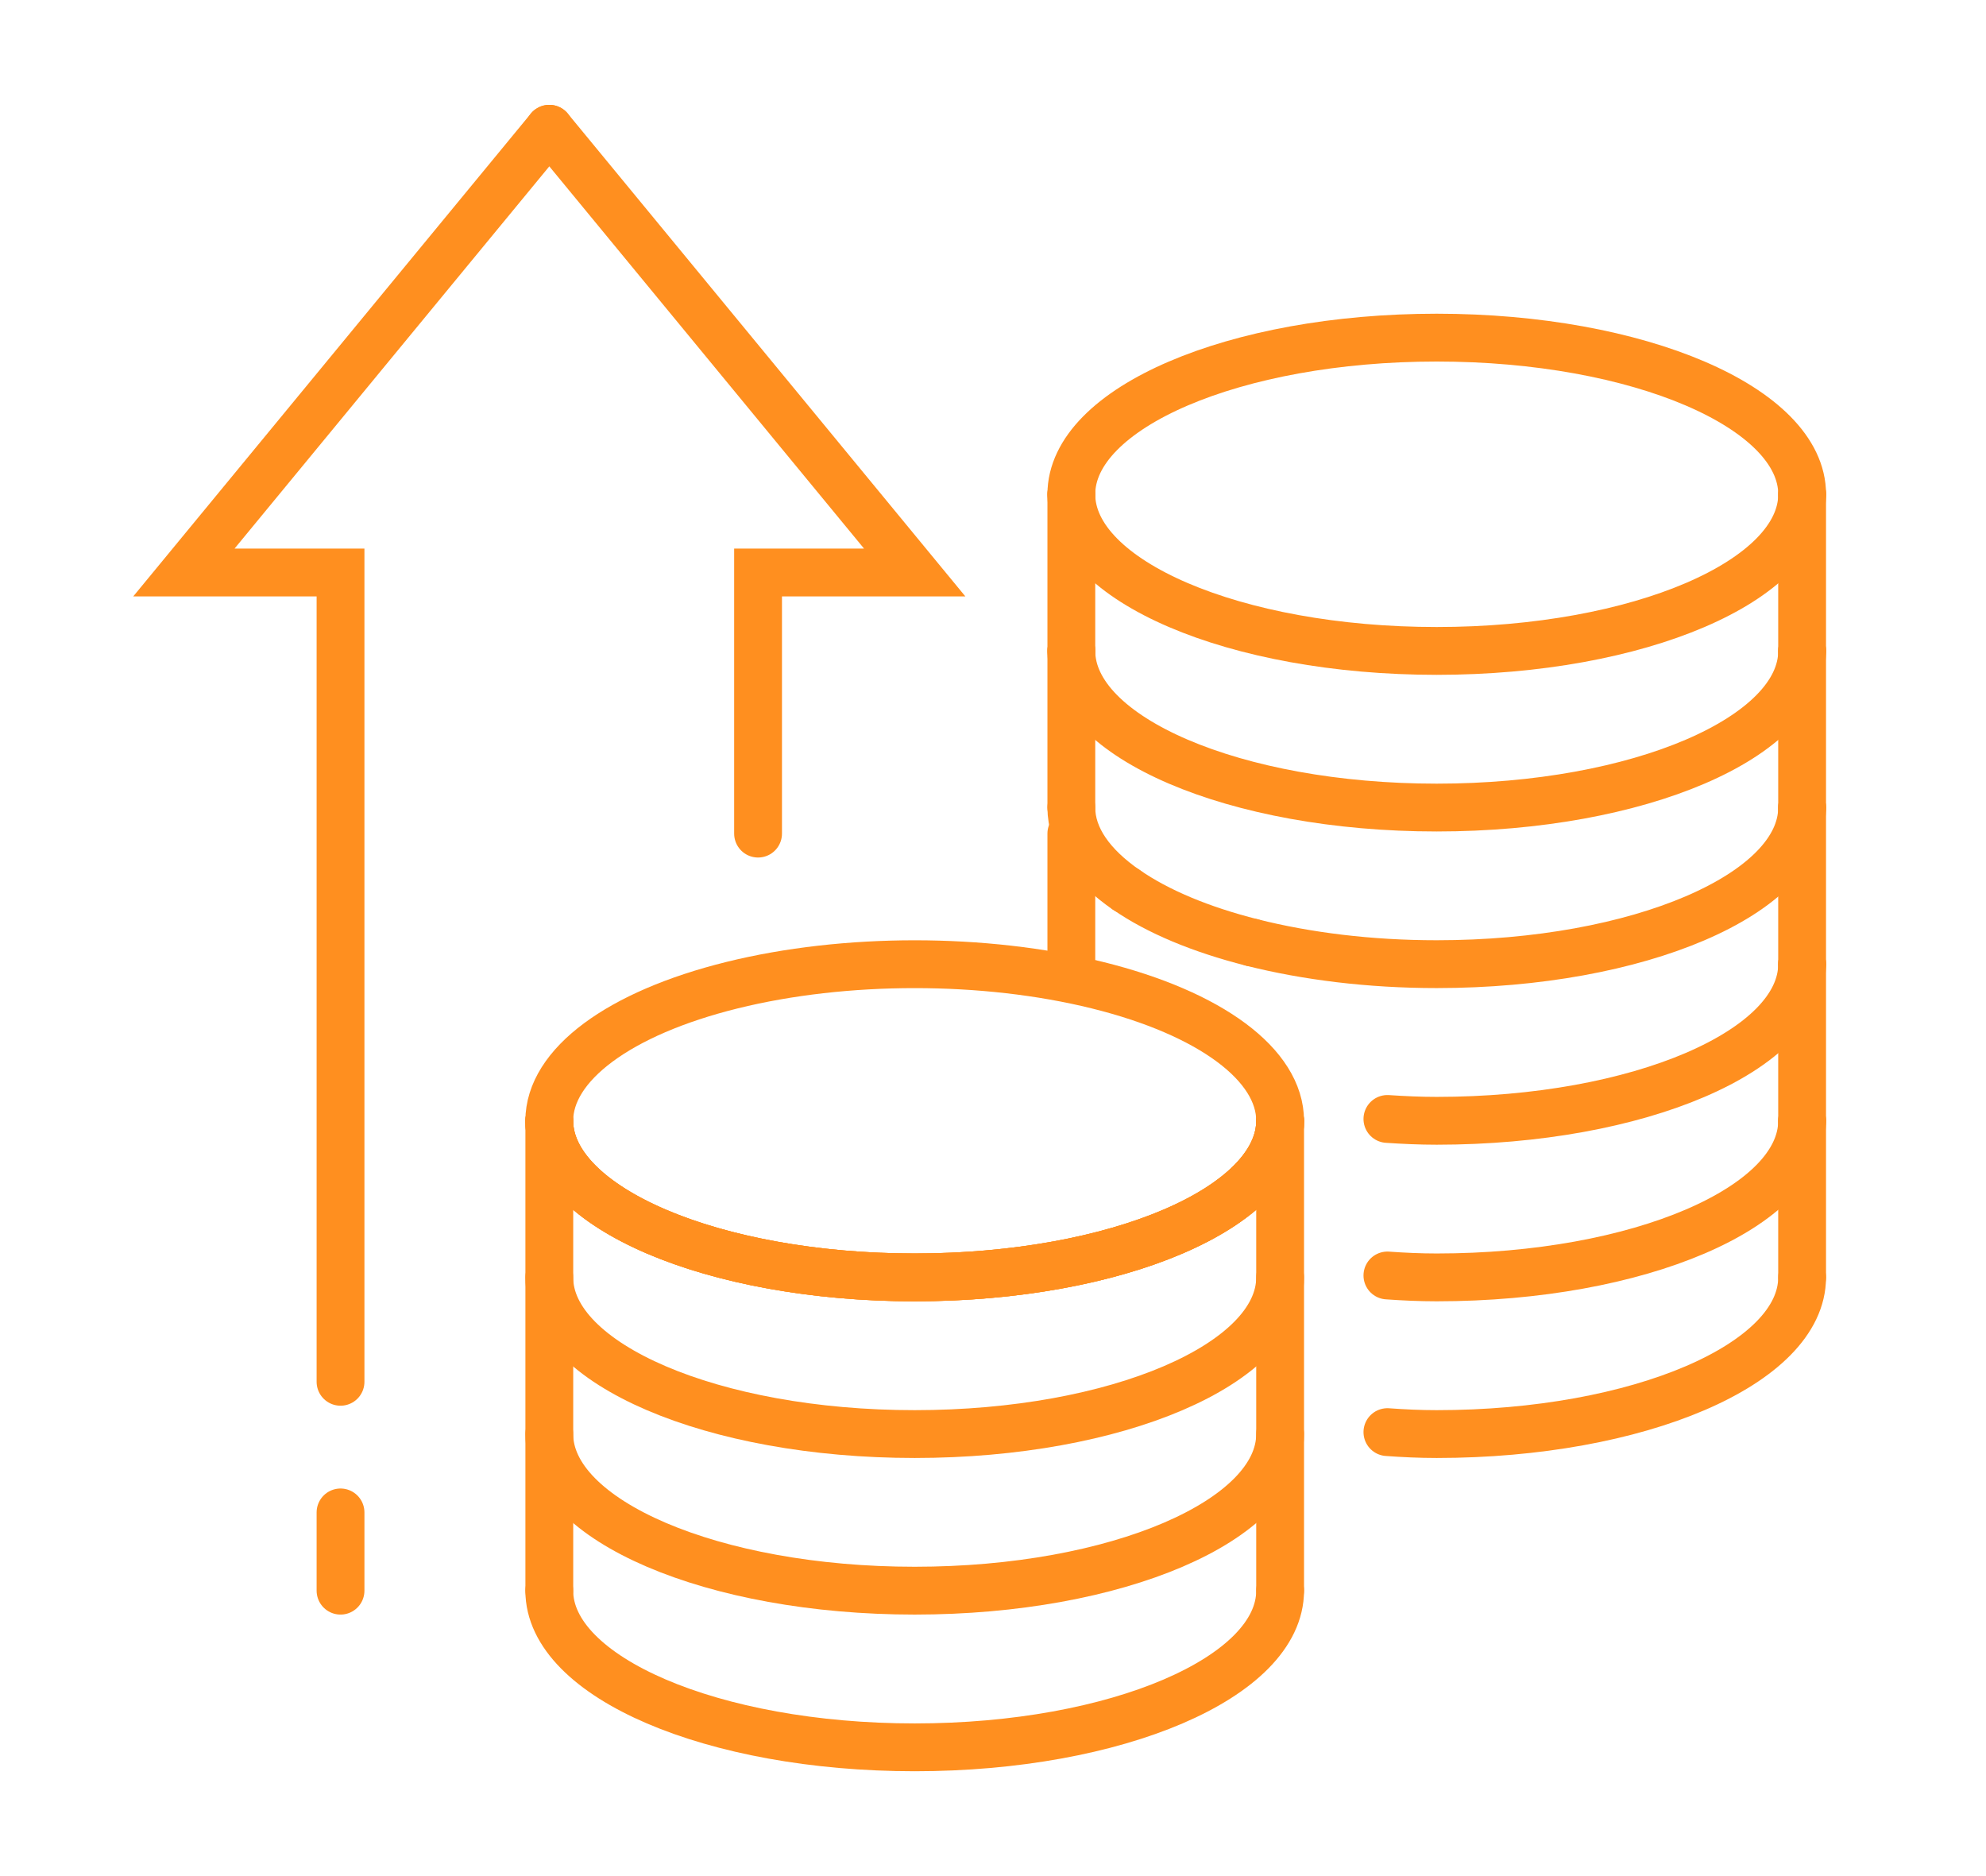 <?xml version="1.0" encoding="utf-8"?>
<!-- Generator: Adobe Illustrator 16.0.0, SVG Export Plug-In . SVG Version: 6.00 Build 0)  -->
<!DOCTYPE svg PUBLIC "-//W3C//DTD SVG 1.1//EN" "http://www.w3.org/Graphics/SVG/1.1/DTD/svg11.dtd">
<svg version="1.1" id="Calque_1" xmlns="http://www.w3.org/2000/svg" xmlns:xlink="http://www.w3.org/1999/xlink" x="0px" y="0px"
	 width="54px" height="51px" viewBox="0 0 54 51" enable-background="new 0 0 54 51" xml:space="preserve">
<g>
	<g>
		
			<line fill="none" stroke="#FF8F1F" stroke-width="1.3" stroke-linecap="round" stroke-miterlimit="10" x1="49" y1="17.694" x2="49" y2="13.437"/>
		
			<line fill="none" stroke="#FF8F1F" stroke-width="1.3" stroke-linecap="round" stroke-miterlimit="10" x1="49" y1="26.21" x2="49" y2="21.953"/>
		
			<line fill="none" stroke="#FF8F1F" stroke-width="1.3" stroke-linecap="round" stroke-miterlimit="10" x1="49" y1="30.468" x2="49" y2="26.21"/>
		
			<line fill="none" stroke="#FF8F1F" stroke-width="1.3" stroke-linecap="round" stroke-miterlimit="10" x1="49" y1="21.953" x2="49" y2="17.694"/>
		
			<line fill="none" stroke="#FF8F1F" stroke-width="1.3" stroke-linecap="round" stroke-miterlimit="10" x1="49" y1="34.725" x2="49" y2="30.468"/>
		<g>
			
				<ellipse fill="none" stroke="#FF8F1F" stroke-width="1.3" stroke-linecap="round" stroke-miterlimit="10" cx="24.871" cy="30.468" rx="9.936" ry="4.257"/>
			<path fill="none" stroke="#FF8F1F" stroke-width="1.3" stroke-linecap="round" stroke-miterlimit="10" d="M34.807,30.468
				c0,2.354-4.448,4.257-9.936,4.257c-5.486,0-9.936-1.903-9.936-4.257"/>
			<path fill="none" stroke="#FF8F1F" stroke-width="1.3" stroke-linecap="round" stroke-miterlimit="10" d="M34.807,30.468
				c0,2.354-4.448,4.257-9.936,4.257c-5.486,0-9.936-1.903-9.936-4.257"/>
			<path fill="none" stroke="#FF8F1F" stroke-width="1.3" stroke-linecap="round" stroke-miterlimit="10" d="M34.807,34.725
				c0,2.354-4.448,4.259-9.936,4.259c-5.486,0-9.936-1.904-9.936-4.259"/>
			<path fill="none" stroke="#FF8F1F" stroke-width="1.3" stroke-linecap="round" stroke-miterlimit="10" d="M34.807,38.983
				c0,2.352-4.448,4.258-9.936,4.258c-5.486,0-9.936-1.906-9.936-4.258"/>
			<path fill="none" stroke="#FF8F1F" stroke-width="1.3" stroke-linecap="round" stroke-miterlimit="10" d="M34.807,43.241
				c0,2.353-4.448,4.259-9.936,4.259c-5.486,0-9.936-1.906-9.936-4.259"/>
			
				<line fill="none" stroke="#FF8F1F" stroke-width="1.3" stroke-linecap="round" stroke-miterlimit="10" x1="34.807" y1="43.241" x2="34.807" y2="30.468"/>
			<path fill="none" stroke="#FF8F1F" stroke-width="1.3" stroke-linecap="round" stroke-miterlimit="10" d="M29.13,13.437
				c0-2.352,4.447-4.259,9.935-4.259c5.489,0,9.936,1.907,9.936,4.259"/>
			<path fill="none" stroke="#FF8F1F" stroke-width="1.3" stroke-linecap="round" stroke-miterlimit="10" d="M29.13,13.437
				c0,2.352,4.447,4.258,9.935,4.258c5.489,0,9.936-1.906,9.936-4.258"/>
			<path fill="none" stroke="#FF8F1F" stroke-width="1.3" stroke-linecap="round" stroke-miterlimit="10" d="M29.13,17.694
				c0,2.352,4.447,4.259,9.935,4.259c5.489,0,9.936-1.907,9.936-4.259"/>
			<path fill="none" stroke="#FF8F1F" stroke-width="1.3" stroke-linecap="round" stroke-miterlimit="10" d="M34.045,25.622
				c-1.396-0.353-2.567-0.842-3.42-1.434"/>
			<path fill="none" stroke="#FF8F1F" stroke-width="1.3" stroke-linecap="round" stroke-miterlimit="10" d="M34.045,25.622
				c1.475,0.371,3.186,0.588,5.02,0.588c5.489,0,9.935-1.906,9.935-4.257"/>
			<path fill="none" stroke="#FF8F1F" stroke-width="1.3" stroke-linecap="round" stroke-miterlimit="10" d="M30.626,24.191
				c-0.943-0.651-1.496-1.417-1.496-2.238"/>
			
				<line fill="none" stroke="#FF8F1F" stroke-width="1.3" stroke-linecap="round" stroke-miterlimit="10" x1="29.13" y1="17.694" x2="29.13" y2="13.437"/>
			
				<line fill="none" stroke="#FF8F1F" stroke-width="1.3" stroke-linecap="round" stroke-miterlimit="10" x1="29.13" y1="17.694" x2="29.13" y2="21.953"/>
			
				<line fill="none" stroke="#FF8F1F" stroke-width="1.3" stroke-linecap="round" stroke-miterlimit="10" x1="29.13" y1="22.661" x2="29.13" y2="26.21"/>
			<polyline fill="none" stroke="#FF8F1F" stroke-width="1.3" stroke-linecap="round" stroke-miterlimit="10" points="9.259,37.563 
				9.259,15.563 5,15.563 14.936,3.5 			"/>
			<polyline fill="none" stroke="#FF8F1F" stroke-width="1.3" stroke-linecap="round" stroke-miterlimit="10" points="
				20.612,22.661 20.612,15.563 24.871,15.563 14.936,3.5 			"/>
			
				<line fill="none" stroke="#FF8F1F" stroke-width="1.3" stroke-linecap="round" stroke-miterlimit="10" x1="14.936" y1="30.468" x2="14.936" y2="43.241"/>
			
				<line fill="none" stroke="#FF8F1F" stroke-width="1.3" stroke-linecap="round" stroke-miterlimit="10" x1="9.259" y1="43.241" x2="9.259" y2="41.114"/>
			<path fill="none" stroke="#FF8F1F" stroke-width="1.3" stroke-linecap="round" stroke-miterlimit="10" d="M49,26.21
				c0,2.353-4.446,4.258-9.936,4.258c-0.458,0-0.902-0.021-1.34-0.05"/>
			<path fill="none" stroke="#FF8F1F" stroke-width="1.3" stroke-linecap="round" stroke-miterlimit="10" d="M49,30.468
				c0,2.354-4.446,4.257-9.936,4.257c-0.458,0-0.902-0.021-1.34-0.052"/>
			<path fill="none" stroke="#FF8F1F" stroke-width="1.3" stroke-linecap="round" stroke-miterlimit="10" d="M49,34.725
				c0,2.354-4.446,4.259-9.936,4.259c-0.458,0-0.902-0.021-1.34-0.053"/>
		</g>
	</g>
</g>
</svg>
